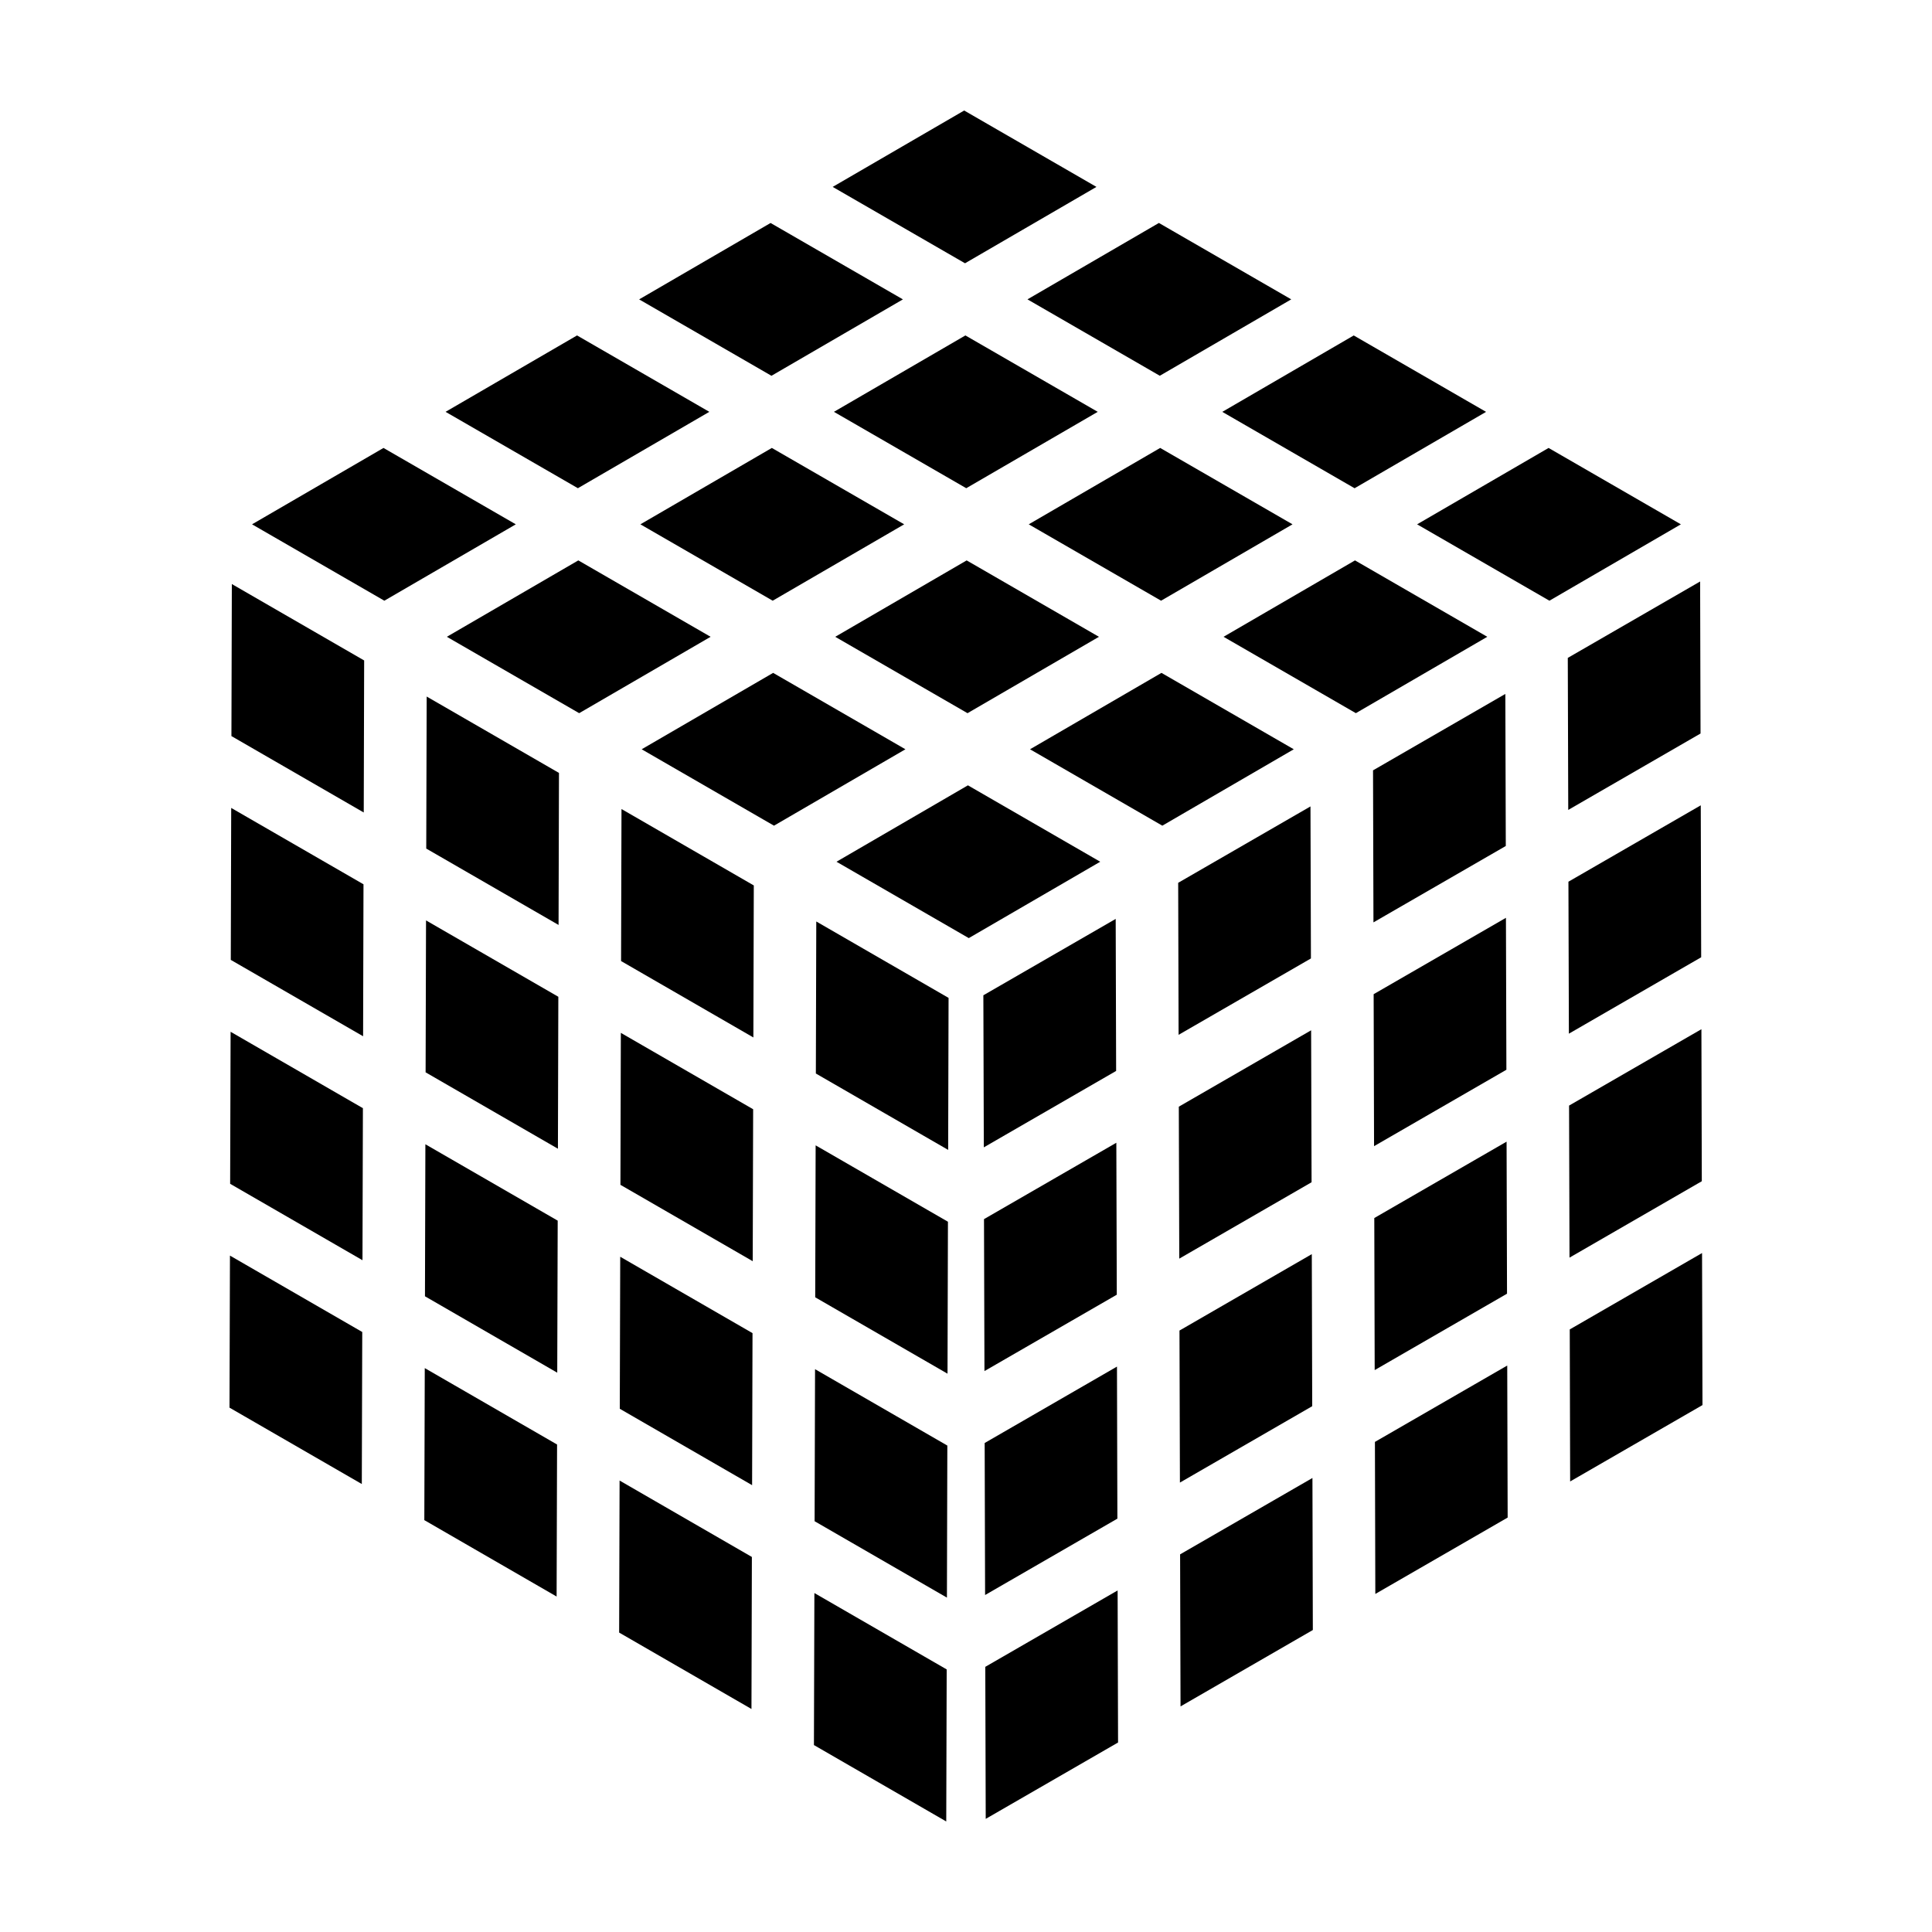<?xml version="1.0" encoding="UTF-8"?>
<!-- Uploaded to: ICON Repo, www.svgrepo.com, Generator: ICON Repo Mixer Tools -->
<svg fill="#000000" width="800px" height="800px" version="1.1" viewBox="144 144 512 512" xmlns="http://www.w3.org/2000/svg">
 <g>
  <path d="m434.57 193.53-35.055-20.242-34.844 20.242 35.07 20.242z"/>
  <path d="m451.36 243.58 34.832-20.246-35.07-20.246-34.832 20.246z"/>
  <path d="m502.98 273.39 34.844-20.242-35.07-20.25-34.832 20.25z"/>
  <path d="m554.39 262.71-34.844 20.242 35.066 20.242 34.836-20.242z"/>
  <path d="m383.28 223.34-35.07-20.246-34.832 20.246 35.066 20.246z"/>
  <path d="m434.91 253.14-35.07-20.246-34.84 20.246 35.066 20.242z"/>
  <path d="m486.53 282.95-35.07-20.242-34.832 20.242 35.07 20.242z"/>
  <path d="m503.09 292.51-34.836 20.246 35.062 20.238 34.832-20.238z"/>
  <path d="m331.98 253.14-35.059-20.246-34.84 20.246 35.066 20.242z"/>
  <path d="m313.71 282.95 35.062 20.242 34.844-20.242-35.07-20.242z"/>
  <path d="m435.23 312.76-35.055-20.246-34.832 20.246 35.059 20.242z"/>
  <path d="m451.8 322.32-34.832 20.246 35.059 20.246 34.836-20.246z"/>
  <path d="m245.63 262.71-34.836 20.242 35.062 20.242 34.836-20.242z"/>
  <path d="m297.26 292.51-34.84 20.246 35.066 20.242 34.832-20.242z"/>
  <path d="m348.89 322.32-34.84 20.246 35.066 20.246 34.832-20.246z"/>
  <path d="m400.51 352.12-34.832 20.25 35.059 20.238 34.836-20.238z"/>
  <path d="m205.33 339.07 35.066 20.246 0.109-40.289-35.066-20.25z"/>
  <path d="m256.96 368.88 35.066 20.242 0.109-40.289-35.059-20.242z"/>
  <path d="m308.59 398.69 35.062 20.246 0.113-40.285-35.062-20.25z"/>
  <path d="m360.21 428.49 35.062 20.246 0.109-40.285-35.059-20.25z"/>
  <path d="m205.16 398.38 35.066 20.238 0.105-40.27-35.059-20.238z"/>
  <path d="m256.79 428.18 35.066 20.246 0.109-40.27-35.062-20.238z"/>
  <path d="m308.42 457.99 35.059 20.242 0.113-40.27-35.062-20.242z"/>
  <path d="m360.04 487.8 35.062 20.242 0.113-40.27-35.062-20.242z"/>
  <path d="m204.99 457.72 35.07 20.25 0.113-40.289-35.062-20.25z"/>
  <path d="m256.62 487.53 35.055 20.246 0.121-40.293-35.066-20.242z"/>
  <path d="m308.25 517.34 35.066 20.246 0.109-40.293-35.059-20.242z"/>
  <path d="m359.88 547.14 35.066 20.246 0.109-40.297-35.059-20.242z"/>
  <path d="m204.82 517.04 35.062 20.242 0.117-40.289-35.059-20.246z"/>
  <path d="m256.45 546.85 35.059 20.25 0.121-40.289-35.062-20.25z"/>
  <path d="m308.08 576.65 35.066 20.25 0.109-40.289-35.059-20.25z"/>
  <path d="m359.7 606.46 35.066 20.246 0.117-40.293-35.062-20.242z"/>
  <path d="m439.67 387.52-35.07 20.242 0.121 40.297 35.066-20.25z"/>
  <path d="m491.29 357.71-35.059 20.242 0.109 40.289 35.07-20.242z"/>
  <path d="m542.93 327.9-35.062 20.25 0.113 40.289 35.07-20.242z"/>
  <path d="m594.55 298.1-35.07 20.25 0.121 40.289 35.059-20.25z"/>
  <path d="m439.84 446.84-35.07 20.242 0.121 40.27 35.07-20.242z"/>
  <path d="m491.46 417.04-35.062 20.242 0.121 40.27 35.062-20.242z"/>
  <path d="m543.09 387.23-35.059 20.238 0.109 40.277 35.07-20.25z"/>
  <path d="m594.72 357.42-35.07 20.242 0.121 40.273 35.059-20.246z"/>
  <path d="m440.01 506.16-35.062 20.25 0.113 40.289 35.059-20.242z"/>
  <path d="m491.64 476.36-35.066 20.25 0.117 40.289 35.059-20.242z"/>
  <path d="m543.26 446.55-35.059 20.242 0.105 40.297 35.07-20.246z"/>
  <path d="m594.89 416.75-35.07 20.242 0.117 40.293 35.059-20.246z"/>
  <path d="m405.11 585.73 0.117 40.289 35.07-20.238-0.117-40.297z"/>
  <path d="m456.74 555.92 0.113 40.297 35.062-20.246-0.105-40.289z"/>
  <path d="m508.37 526.12 0.105 40.293 35.07-20.242-0.113-40.289z"/>
  <path d="m595.06 476.07-35.059 20.242 0.105 40.289 35.07-20.242z"/>
 </g>
</svg>